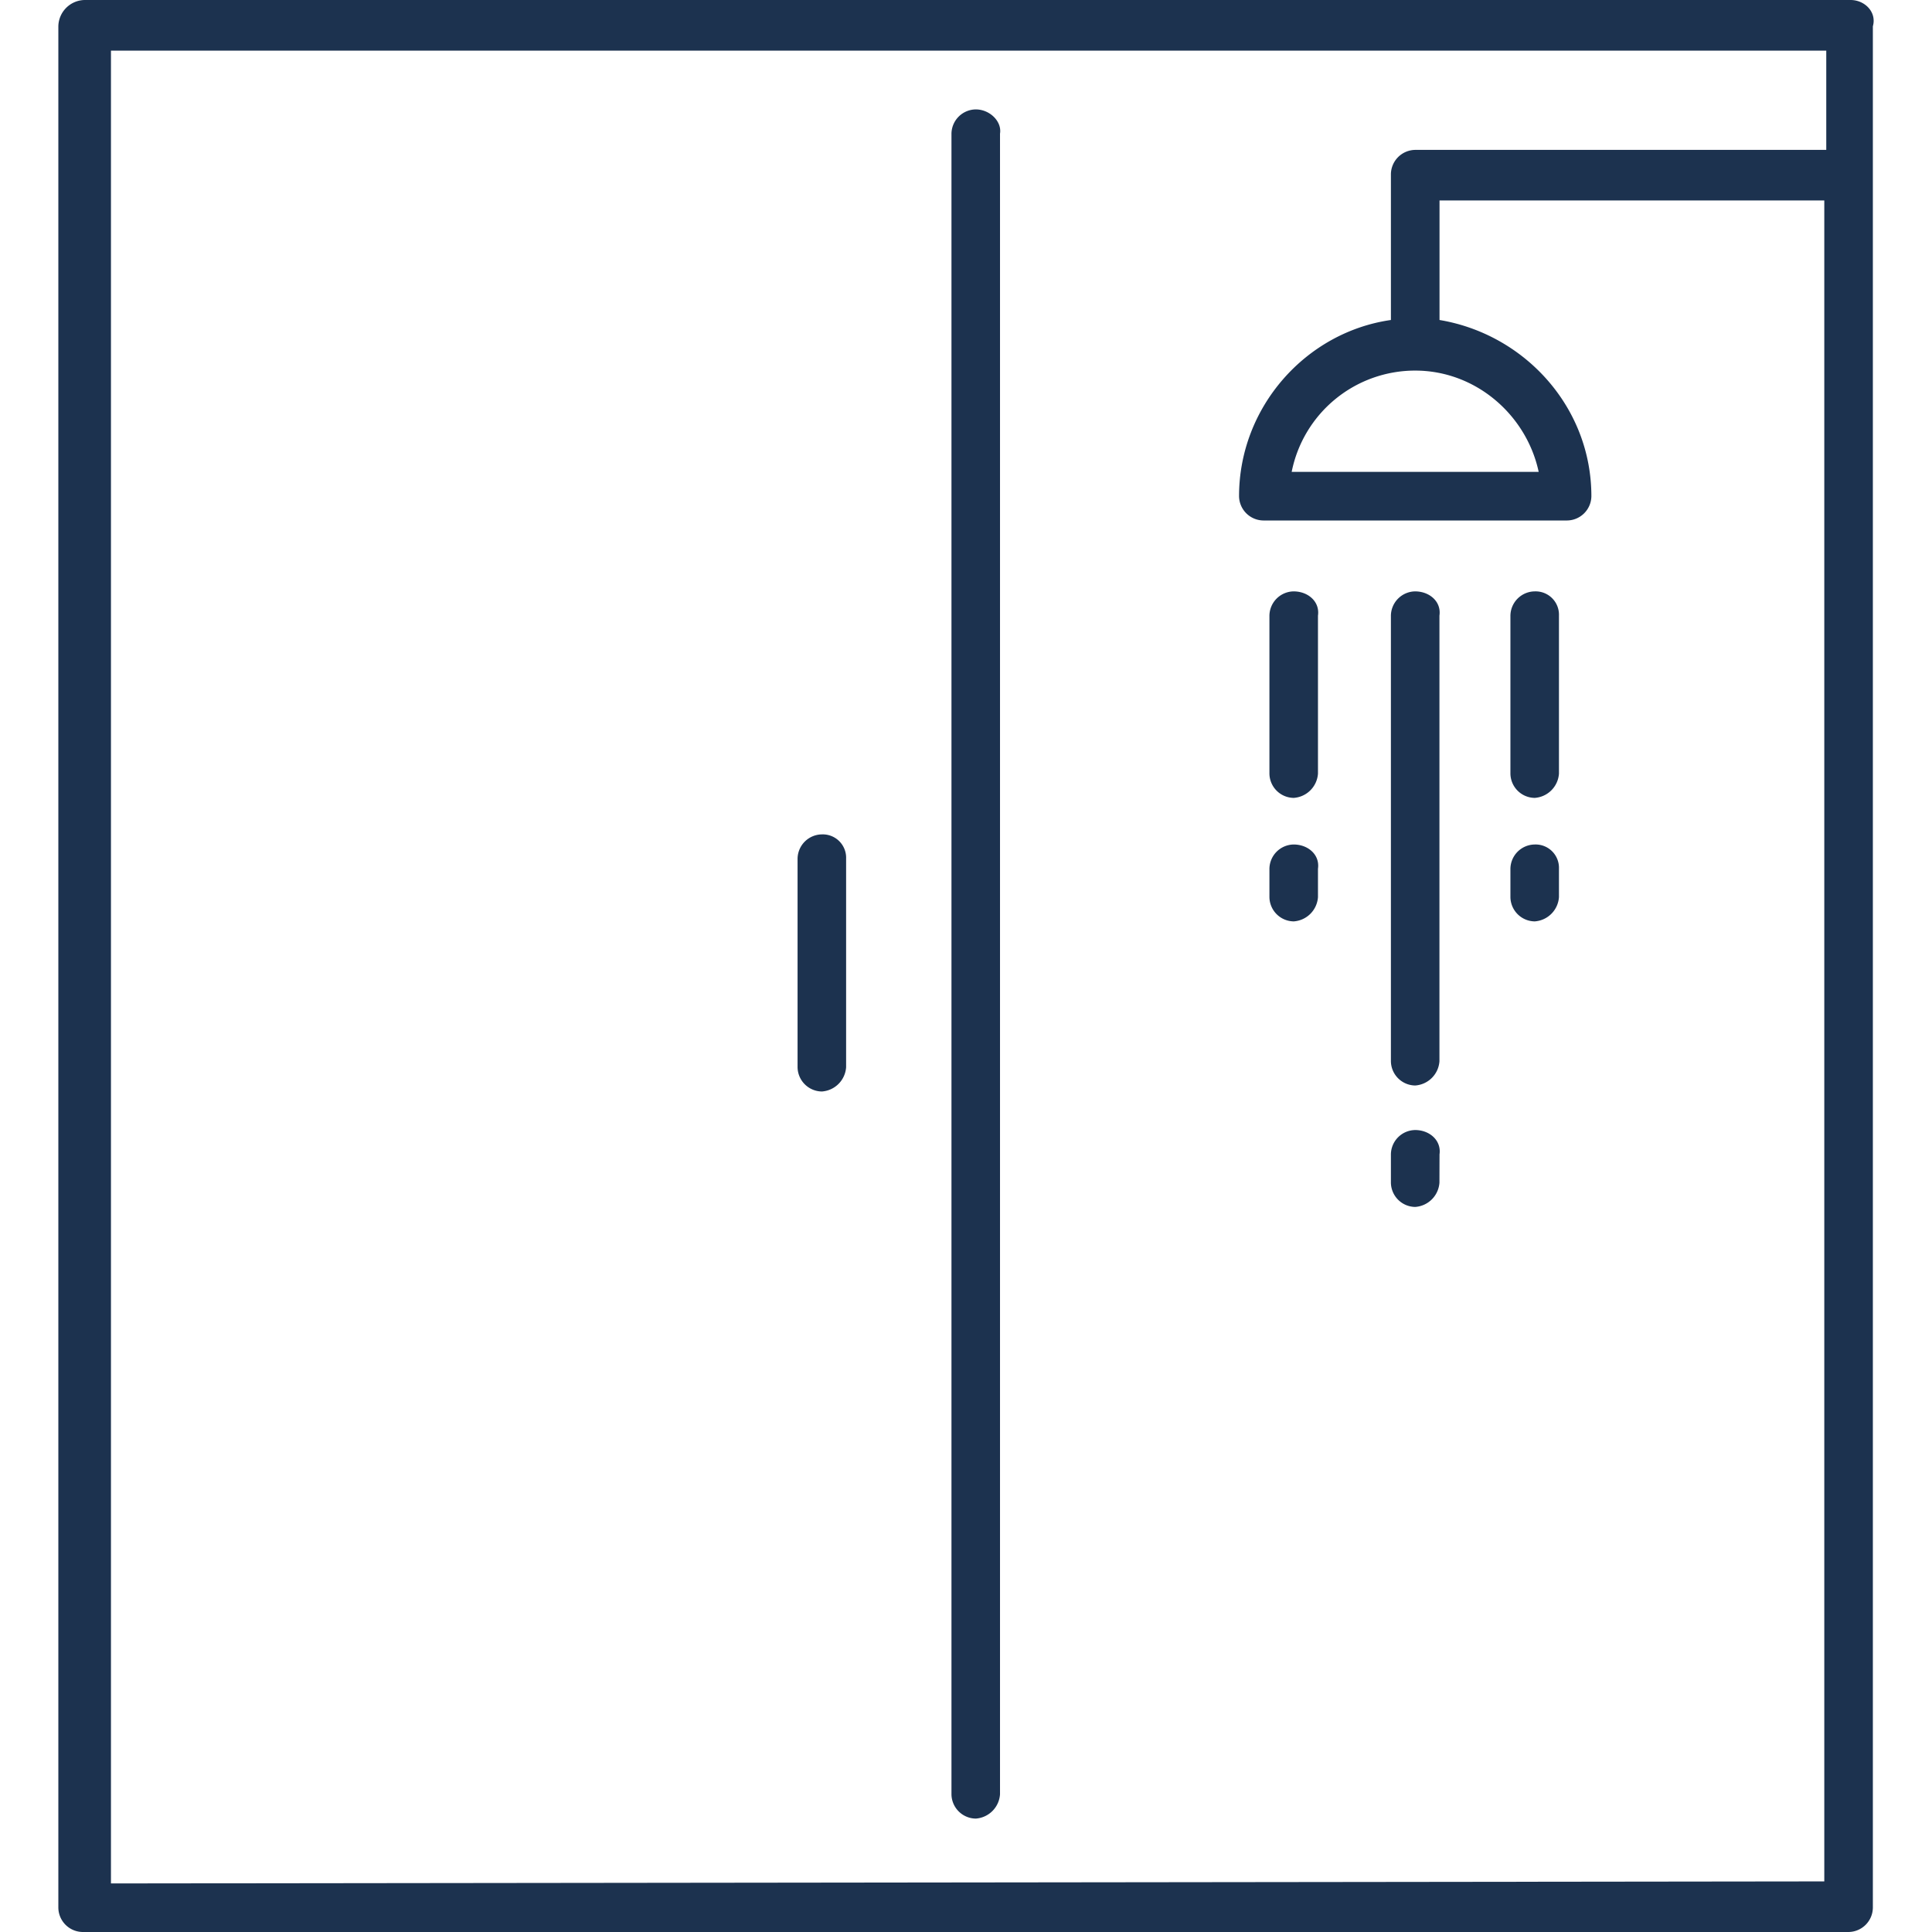 <svg xmlns="http://www.w3.org/2000/svg" xmlns:xlink="http://www.w3.org/1999/xlink" width="597" height="597" viewBox="0 0 597 597"><defs><clipPath id="clip-path"><rect id="Rectangle_78" data-name="Rectangle 78" width="597" height="597" transform="translate(-4573 219)" fill="#fff" stroke="#707070" stroke-width="1"></rect></clipPath></defs><g id="Mask_Group_30" data-name="Mask Group 30" transform="translate(4573 -219)" clip-path="url(#clip-path)"><g id="noun-shower-6971971" transform="translate(-4582.214 216.98)"><g id="Group_263" data-name="Group 263" transform="translate(27.242 2.02)"><path id="Path_256" data-name="Path 256" d="M558.068,2.019H12.374a8.277,8.277,0,0,0-8.131,8.131V591.518a7.6,7.6,0,0,0,7.5,7.5H557.439a7.6,7.6,0,0,0,7.5-7.5V10.151c1.258-4.38-2.493-8.131-6.873-8.131ZM20.5,584.012V17.675H550.541V48.337H423.513a7.6,7.6,0,0,0-7.5,7.5V100.9c-26.282,3.751-46.924,26.911-46.924,54.451a7.6,7.6,0,0,0,7.5,7.5h93.871a7.6,7.6,0,0,0,7.5-7.5c0-27.54-20.643-50.07-46.925-54.451V63.97H549.931V583.384Zm403.01-467.479c18.779,0,34.413,13.77,38.164,31.291H385.351a38.892,38.892,0,0,1,38.164-31.291Z" transform="translate(-4.242 -2.019)" fill="#1c324f"></path><path id="Path_257" data-name="Path 257" d="M56.291,7.477a7.6,7.6,0,0,0-7.5,7.5V528.123a7.6,7.6,0,0,0,7.5,7.5,8.068,8.068,0,0,0,7.5-7.5V14.978C64.422,11.227,60.671,7.477,56.291,7.477Z" transform="translate(227.19 26.332)" fill="#1c324f"></path><path id="Path_258" data-name="Path 258" d="M48.615,43.637a7.6,7.6,0,0,0-7.5,7.5v64.444a7.6,7.6,0,0,0,7.5,7.5,8.068,8.068,0,0,0,7.5-7.5V51.139A7.218,7.218,0,0,0,48.615,43.637Z" transform="translate(187.311 214.196)" fill="#1c324f"></path><path id="Path_259" data-name="Path 259" d="M72.15,31.516a7.6,7.6,0,0,0-7.5,7.5V87.83a7.6,7.6,0,0,0,7.5,7.5,8.068,8.068,0,0,0,7.5-7.5V39.018c.629-4.38-3.122-7.5-7.5-7.5Z" transform="translate(309.583 151.224)" fill="#1c324f"></path><path id="Path_260" data-name="Path 260" d="M84.17,31.516a7.6,7.6,0,0,0-7.5,7.5V87.83a7.6,7.6,0,0,0,7.5,7.5,8.068,8.068,0,0,0,7.5-7.5V39.018a7.218,7.218,0,0,0-7.5-7.5Z" transform="translate(372.03 151.224)" fill="#1c324f"></path><path id="Path_261" data-name="Path 261" d="M78.209,31.516a7.6,7.6,0,0,0-7.5,7.5V176.7a7.6,7.6,0,0,0,7.5,7.5,8.068,8.068,0,0,0,7.5-7.5V39.018c.629-4.38-3.122-7.5-7.5-7.5Z" transform="translate(341.061 151.224)" fill="#1c324f"></path><path id="Path_262" data-name="Path 262" d="M72.15,44.141a7.6,7.6,0,0,0-7.5,7.5V60.4a7.6,7.6,0,0,0,7.5,7.5,8.068,8.068,0,0,0,7.5-7.5V51.643C80.281,47.263,76.53,44.141,72.15,44.141Z" transform="translate(309.583 216.814)" fill="#1c324f"></path><path id="Path_263" data-name="Path 263" d="M84.17,44.141a7.6,7.6,0,0,0-7.5,7.5V60.4a7.6,7.6,0,0,0,7.5,7.5,8.067,8.067,0,0,0,7.5-7.5V51.643A7.218,7.218,0,0,0,84.17,44.141Z" transform="translate(372.03 216.814)" fill="#1c324f"></path><path id="Path_264" data-name="Path 264" d="M78.209,58.383a7.6,7.6,0,0,0-7.5,7.5v8.761a7.6,7.6,0,0,0,7.5,7.5,8.068,8.068,0,0,0,7.5-7.5l.024-8.737c.605-4.38-3.146-7.526-7.526-7.526Z" transform="translate(341.061 290.806)" fill="#1c324f"></path></g></g></g></svg>